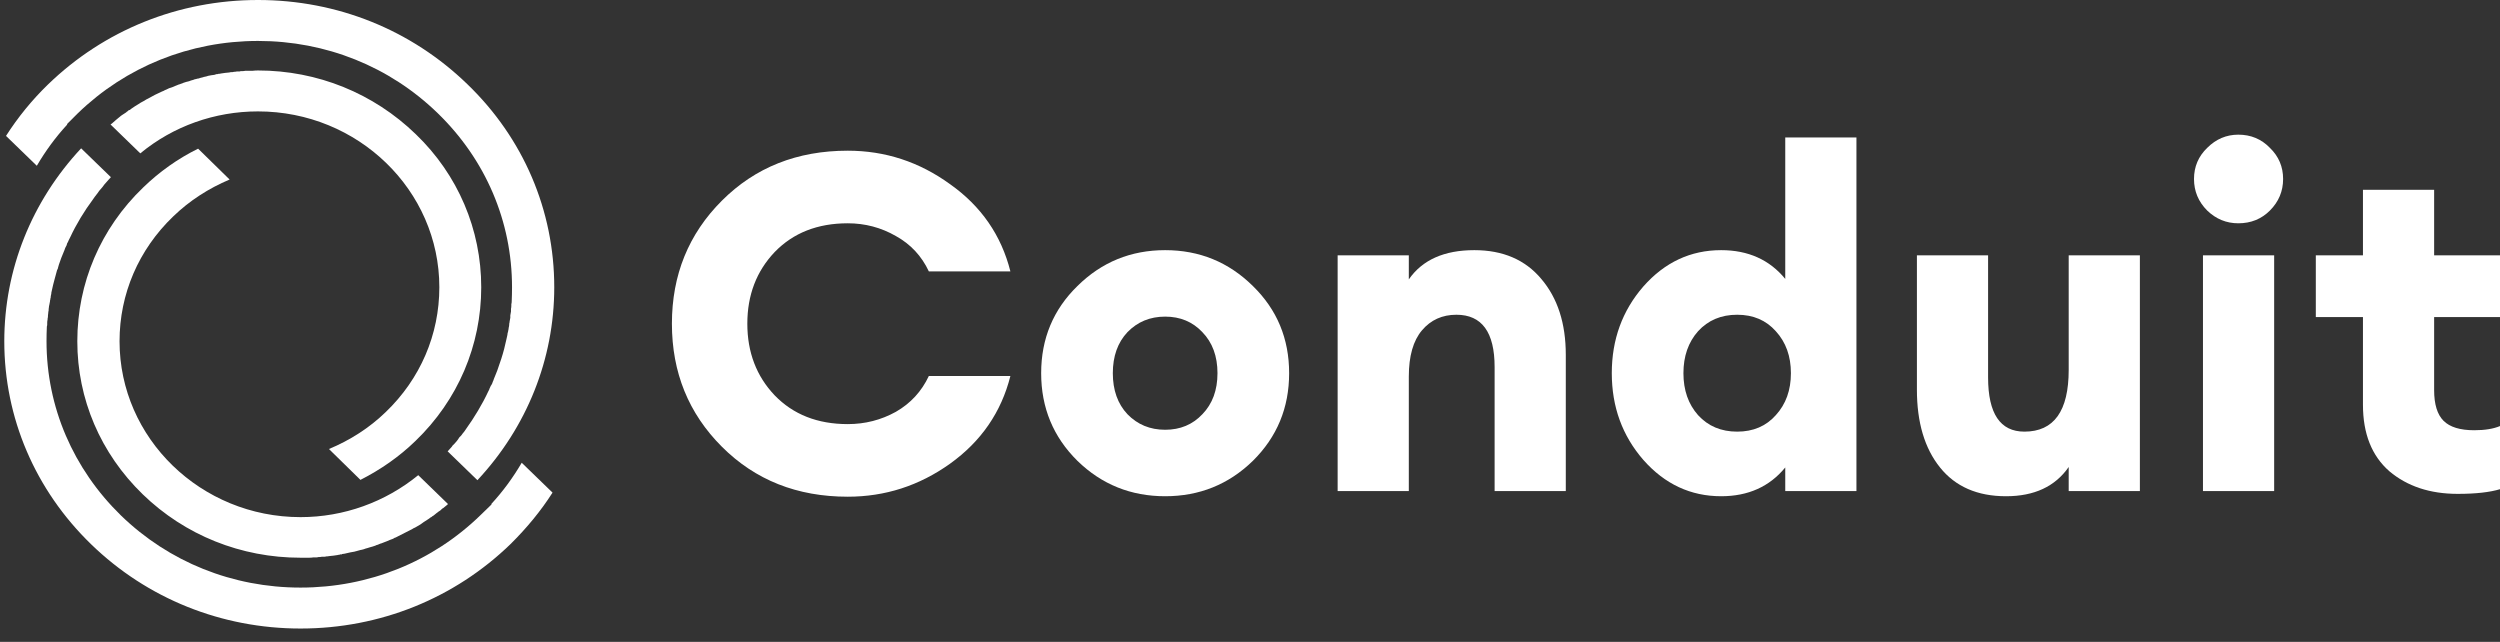 <svg width="148" height="38" viewBox="0 0 148 38" fill="none" xmlns="http://www.w3.org/2000/svg">
<rect x="0" y="0" width="148" height="38" fill="#333333" stroke="none"/>
<path d="M50.187 29.405C47.191 29.405 44.708 28.419 42.736 26.447C40.763 24.474 39.777 22.047 39.777 19.163C39.777 16.279 40.763 13.851 42.736 11.879C44.708 9.907 47.191 8.921 50.187 8.921C52.401 8.921 54.419 9.581 56.242 10.902C58.084 12.205 59.275 13.925 59.815 16.065H54.987C54.559 15.153 53.908 14.456 53.033 13.972C52.159 13.47 51.21 13.219 50.187 13.219C48.401 13.219 46.959 13.786 45.861 14.921C44.782 16.056 44.242 17.47 44.242 19.163C44.242 20.856 44.782 22.27 45.861 23.405C46.959 24.54 48.401 25.107 50.187 25.107C51.21 25.107 52.159 24.865 53.033 24.381C53.908 23.879 54.559 23.172 54.987 22.26H59.815C59.275 24.4 58.084 26.13 56.242 27.451C54.419 28.753 52.401 29.405 50.187 29.405Z" fill="white"/>
<path d="M74.168 27.284C72.735 28.679 71.005 29.377 68.977 29.377C66.949 29.377 65.219 28.679 63.786 27.284C62.354 25.87 61.637 24.14 61.637 22.093C61.637 20.047 62.354 18.326 63.786 16.93C65.219 15.516 66.949 14.809 68.977 14.809C71.005 14.809 72.735 15.516 74.168 16.93C75.6 18.326 76.317 20.047 76.317 22.093C76.317 24.14 75.6 25.87 74.168 27.284ZM66.744 24.521C67.34 25.135 68.084 25.442 68.977 25.442C69.87 25.442 70.605 25.135 71.182 24.521C71.777 23.907 72.075 23.098 72.075 22.093C72.075 21.088 71.777 20.279 71.182 19.665C70.605 19.051 69.87 18.744 68.977 18.744C68.084 18.744 67.34 19.051 66.744 19.665C66.168 20.279 65.879 21.088 65.879 22.093C65.879 23.098 66.168 23.907 66.744 24.521Z" fill="white"/>
<path d="M79.188 29.07V15.116H83.402V16.54C84.202 15.386 85.495 14.809 87.281 14.809C88.974 14.809 90.295 15.377 91.244 16.512C92.211 17.646 92.695 19.144 92.695 21.005V29.07H88.481V21.73C88.481 19.665 87.727 18.633 86.22 18.633C85.383 18.633 84.704 18.939 84.183 19.553C83.662 20.167 83.402 21.079 83.402 22.288V29.07H79.188Z" fill="white"/>
<path d="M101.892 29.377C100.087 29.377 98.552 28.66 97.287 27.228C96.041 25.795 95.418 24.084 95.418 22.093C95.418 20.102 96.041 18.391 97.287 16.958C98.552 15.525 100.087 14.809 101.892 14.809C103.492 14.809 104.757 15.377 105.687 16.512V8.139H109.901V29.07H105.687V27.674C104.757 28.809 103.492 29.377 101.892 29.377ZM100.525 24.577C101.12 25.228 101.892 25.553 102.841 25.553C103.79 25.553 104.552 25.228 105.129 24.577C105.725 23.925 106.022 23.098 106.022 22.093C106.022 21.088 105.725 20.26 105.129 19.609C104.552 18.958 103.79 18.633 102.841 18.633C101.892 18.633 101.12 18.958 100.525 19.609C99.948 20.26 99.659 21.088 99.659 22.093C99.659 23.098 99.948 23.925 100.525 24.577Z" fill="white"/>
<path d="M118.756 29.377C117.063 29.377 115.76 28.809 114.849 27.674C113.937 26.54 113.481 25.005 113.481 23.07V15.116H117.695V22.344C117.695 24.484 118.411 25.553 119.844 25.553C121.593 25.553 122.467 24.335 122.467 21.898V15.116H126.681V29.07H122.467V27.646C121.667 28.8 120.43 29.377 118.756 29.377Z" fill="white"/>
<path d="M132.509 13.219C131.802 13.219 131.188 12.967 130.667 12.465C130.146 11.944 129.885 11.321 129.885 10.595C129.885 9.87 130.146 9.256 130.667 8.753C131.188 8.233 131.802 7.972 132.509 7.972C133.253 7.972 133.876 8.233 134.378 8.753C134.899 9.256 135.16 9.87 135.16 10.595C135.16 11.321 134.899 11.944 134.378 12.465C133.876 12.967 133.253 13.219 132.509 13.219ZM130.416 29.07V15.116H134.63V29.07H130.416Z" fill="white"/>
<path d="M145.496 29.237C143.859 29.237 142.51 28.791 141.45 27.898C140.408 26.986 139.887 25.674 139.887 23.963V18.772H137.096V15.116H139.887V11.237H144.101V15.116H148.008V18.772H144.101V23.098C144.101 23.935 144.287 24.54 144.659 24.912C145.031 25.284 145.636 25.47 146.473 25.47C147.106 25.47 147.617 25.386 148.008 25.219V28.958C147.394 29.144 146.557 29.237 145.496 29.237Z" fill="white"/>
<path d="M30.886 27.395C30.374 28.269 29.78 29.084 29.083 29.839L29.103 29.859L28.468 30.475C25.62 33.256 21.83 34.785 17.793 34.785C13.777 34.785 10.007 33.276 7.159 30.514C4.331 27.753 2.754 24.098 2.754 20.204C2.754 19.912 2.76 19.621 2.774 19.33C2.788 19.29 2.795 19.25 2.795 19.21V19.191C2.795 19.164 2.795 19.138 2.795 19.111C2.795 19.045 2.801 18.985 2.815 18.932C2.815 18.879 2.822 18.826 2.836 18.773C2.836 18.694 2.842 18.614 2.856 18.535C2.856 18.482 2.863 18.436 2.877 18.396C2.877 18.33 2.883 18.257 2.897 18.177C2.897 18.138 2.904 18.098 2.918 18.058C2.931 17.992 2.945 17.919 2.959 17.84C2.959 17.8 2.965 17.76 2.979 17.721C2.979 17.681 2.986 17.648 3 17.621C3 17.568 3.006 17.515 3.02 17.462C3.034 17.422 3.041 17.376 3.041 17.323C3.054 17.257 3.068 17.197 3.081 17.144C3.163 16.747 3.286 16.35 3.389 15.952H3.409C3.423 15.899 3.437 15.847 3.45 15.793C3.464 15.754 3.478 15.707 3.491 15.654C3.573 15.403 3.669 15.151 3.778 14.899C3.792 14.873 3.805 14.84 3.819 14.8C3.833 14.76 3.846 14.721 3.86 14.681C3.887 14.628 3.915 14.575 3.942 14.522C3.956 14.482 3.969 14.436 3.983 14.383L4.004 14.363C4.031 14.31 4.058 14.251 4.085 14.184C4.099 14.145 4.12 14.105 4.147 14.065C4.516 13.271 4.987 12.496 5.52 11.78L5.602 11.661C5.656 11.582 5.718 11.502 5.786 11.423C5.813 11.383 5.841 11.344 5.868 11.304C5.936 11.224 6.005 11.145 6.073 11.065C6.1 11.026 6.134 10.979 6.175 10.926C6.216 10.886 6.257 10.84 6.298 10.787C6.339 10.748 6.38 10.701 6.421 10.648C6.476 10.595 6.524 10.542 6.565 10.489L4.803 8.781C1.873 11.92 0.254 15.952 0.254 20.204C0.254 24.733 2.078 29.005 5.397 32.223C8.716 35.441 13.121 37.209 17.793 37.209C22.506 37.209 26.911 35.421 30.23 32.203C31.173 31.269 32.013 30.256 32.71 29.163L30.886 27.395Z" fill="white"/>
<path d="M8.45 29.263C10.95 31.686 14.269 33.017 17.793 33.017C17.902 33.017 18.018 33.017 18.141 33.017C18.196 33.017 18.251 33.017 18.305 33.017C18.387 33.017 18.469 33.011 18.551 32.998C18.619 32.998 18.681 32.998 18.736 32.998C18.777 32.998 18.811 32.991 18.838 32.978H18.879C18.934 32.978 18.995 32.971 19.063 32.958C19.104 32.958 19.152 32.958 19.207 32.958C19.248 32.958 19.282 32.951 19.309 32.938H19.371C19.412 32.938 19.46 32.931 19.514 32.918C19.678 32.905 19.835 32.885 19.985 32.858C20.026 32.845 20.067 32.839 20.108 32.839L20.129 32.819C20.17 32.819 20.204 32.819 20.231 32.819L20.252 32.799C20.293 32.799 20.341 32.792 20.395 32.779C20.505 32.753 20.621 32.726 20.744 32.7C20.826 32.686 20.901 32.673 20.969 32.66H20.989C21.003 32.647 21.024 32.64 21.051 32.64C21.106 32.627 21.153 32.614 21.194 32.6C21.249 32.587 21.297 32.574 21.338 32.56C21.365 32.56 21.399 32.554 21.44 32.541C21.468 32.527 21.488 32.521 21.502 32.521H21.522C21.563 32.508 21.597 32.494 21.625 32.481C21.679 32.468 21.727 32.455 21.768 32.441C21.809 32.428 21.85 32.415 21.891 32.402C22 32.375 22.11 32.342 22.219 32.302C22.246 32.289 22.273 32.276 22.301 32.263H22.321C22.362 32.249 22.396 32.236 22.424 32.223C22.478 32.196 22.533 32.176 22.588 32.163C22.629 32.15 22.663 32.137 22.69 32.123C22.758 32.097 22.827 32.071 22.895 32.044L23.079 31.965C23.134 31.951 23.189 31.931 23.243 31.905C23.271 31.892 23.298 31.878 23.325 31.865L23.346 31.845C23.4 31.832 23.448 31.812 23.489 31.786C23.762 31.653 24.036 31.514 24.309 31.369C24.336 31.355 24.363 31.342 24.391 31.329C24.445 31.289 24.507 31.256 24.575 31.23L24.883 31.051C25.006 30.958 25.142 30.865 25.292 30.773C25.333 30.746 25.374 30.72 25.415 30.693L25.436 30.673C25.463 30.66 25.49 30.64 25.518 30.614H25.538C25.566 30.587 25.586 30.567 25.6 30.554H25.62C25.648 30.527 25.682 30.501 25.723 30.475C25.764 30.448 25.805 30.415 25.846 30.375C25.873 30.362 25.9 30.342 25.927 30.316L25.948 30.296C25.989 30.269 26.03 30.243 26.071 30.216C26.112 30.177 26.153 30.137 26.194 30.097H26.214C26.296 30.031 26.378 29.965 26.46 29.898C26.474 29.885 26.494 29.865 26.522 29.839L24.76 28.13C22.813 29.72 20.354 30.614 17.793 30.614C11.892 30.614 7.077 25.945 7.077 20.204C7.077 17.403 8.204 14.78 10.253 12.814C11.216 11.88 12.363 11.145 13.593 10.628L11.728 8.801C10.519 9.397 9.433 10.171 8.47 11.105C5.95 13.529 4.577 16.767 4.577 20.204C4.577 23.621 5.95 26.839 8.45 29.263Z" fill="white"/>
<path d="M32.812 17.005C32.812 12.456 30.988 8.185 27.669 4.986C24.35 1.768 19.965 -0 15.273 -0C10.56 -0 6.155 1.788 2.836 5.006C1.893 5.92 1.053 6.953 0.356 8.046L2.18 9.814C2.692 8.94 3.286 8.125 3.983 7.37L3.963 7.35L4.598 6.715C7.446 3.953 11.236 2.424 15.273 2.424C19.289 2.424 23.059 3.933 25.907 6.695C28.755 9.456 30.312 13.111 30.312 17.005C30.312 17.297 30.305 17.588 30.292 17.879C30.292 17.919 30.285 17.959 30.271 17.999C30.271 18.025 30.271 18.052 30.271 18.078V18.098C30.271 18.164 30.265 18.224 30.251 18.277C30.251 18.33 30.251 18.383 30.251 18.436C30.237 18.515 30.224 18.595 30.21 18.674C30.21 18.714 30.21 18.76 30.21 18.813C30.196 18.879 30.183 18.952 30.169 19.032C30.169 19.071 30.162 19.111 30.148 19.151C30.148 19.217 30.142 19.283 30.128 19.349C30.114 19.389 30.107 19.436 30.107 19.489C30.094 19.515 30.087 19.548 30.087 19.588C30.073 19.641 30.06 19.694 30.046 19.747C30.046 19.787 30.039 19.833 30.025 19.886C30.012 19.939 29.998 19.998 29.985 20.065C29.902 20.462 29.8 20.859 29.677 21.237C29.663 21.29 29.643 21.349 29.616 21.416C29.602 21.455 29.588 21.495 29.575 21.535C29.493 21.8 29.397 22.058 29.288 22.31C29.274 22.336 29.261 22.369 29.247 22.409C29.233 22.449 29.22 22.488 29.206 22.528C29.178 22.581 29.158 22.634 29.144 22.687C29.117 22.727 29.097 22.767 29.083 22.806L29.062 22.826C29.035 22.892 29.008 22.952 28.98 23.005C28.967 23.058 28.946 23.104 28.919 23.144C28.55 23.939 28.079 24.713 27.567 25.429L27.485 25.548C27.416 25.627 27.355 25.707 27.3 25.786C27.273 25.813 27.239 25.846 27.198 25.886C27.143 25.978 27.082 26.064 27.014 26.144C26.973 26.183 26.931 26.23 26.89 26.283C26.849 26.323 26.809 26.362 26.768 26.402V26.422C26.727 26.462 26.686 26.508 26.645 26.561C26.604 26.614 26.556 26.667 26.501 26.72L28.263 28.428C31.193 25.29 32.812 21.257 32.812 17.005Z" fill="white"/>
<path d="M19.473 26.581L21.338 28.409C22.547 27.793 23.633 27.038 24.596 26.104C27.116 23.68 28.489 20.442 28.489 17.005C28.489 13.588 27.116 10.35 24.616 7.946C22.116 5.523 18.797 4.172 15.273 4.172C15.164 4.172 15.054 4.178 14.945 4.192C14.89 4.192 14.836 4.192 14.781 4.192H14.761C14.679 4.192 14.597 4.192 14.515 4.192C14.46 4.205 14.399 4.212 14.33 4.212C14.303 4.212 14.276 4.212 14.248 4.212L14.187 4.231C14.132 4.231 14.078 4.231 14.023 4.231C13.968 4.245 13.914 4.251 13.859 4.251C13.832 4.251 13.798 4.258 13.757 4.271H13.716C13.702 4.271 13.695 4.271 13.695 4.271C13.654 4.271 13.613 4.278 13.572 4.291C13.408 4.304 13.244 4.324 13.081 4.351C13.04 4.364 12.998 4.37 12.957 4.37H12.937C12.91 4.384 12.876 4.39 12.835 4.39H12.814C12.773 4.404 12.732 4.417 12.691 4.43C12.568 4.443 12.445 4.463 12.322 4.49C12.254 4.516 12.179 4.536 12.097 4.549C12.07 4.549 12.049 4.556 12.036 4.569C11.981 4.582 11.926 4.596 11.872 4.609C11.831 4.622 11.79 4.635 11.749 4.649C11.708 4.649 11.674 4.655 11.646 4.668C11.605 4.682 11.578 4.688 11.564 4.688H11.544C11.516 4.702 11.482 4.715 11.441 4.728C11.387 4.741 11.339 4.755 11.298 4.768C11.257 4.781 11.223 4.794 11.195 4.808C11.072 4.834 10.956 4.867 10.847 4.907C10.82 4.92 10.792 4.933 10.765 4.947H10.745C10.704 4.96 10.669 4.973 10.642 4.986C10.588 5 10.533 5.019 10.478 5.046C10.451 5.059 10.417 5.072 10.376 5.086C10.307 5.112 10.246 5.139 10.191 5.165L10.007 5.225C9.952 5.251 9.898 5.278 9.843 5.304C9.802 5.317 9.768 5.331 9.741 5.344L9.72 5.364C9.679 5.377 9.631 5.397 9.577 5.423C9.304 5.543 9.03 5.682 8.757 5.841C8.73 5.854 8.703 5.867 8.675 5.88C8.621 5.907 8.566 5.94 8.511 5.98L8.327 6.079C8.286 6.105 8.245 6.132 8.204 6.158C8.067 6.238 7.924 6.331 7.774 6.437C7.733 6.463 7.699 6.489 7.671 6.516H7.63C7.603 6.542 7.576 6.569 7.548 6.595H7.528C7.514 6.609 7.494 6.629 7.466 6.655C7.425 6.682 7.384 6.708 7.343 6.735C7.302 6.761 7.261 6.787 7.22 6.814C7.193 6.84 7.166 6.86 7.138 6.874L7.118 6.893C7.077 6.933 7.036 6.966 6.995 6.993C6.954 7.033 6.906 7.072 6.852 7.112C6.77 7.178 6.695 7.244 6.626 7.311C6.599 7.324 6.572 7.344 6.544 7.37L8.306 9.079C10.253 7.47 12.712 6.595 15.273 6.595C21.194 6.595 26.009 11.264 26.009 17.005C26.009 19.806 24.883 22.429 22.834 24.395C21.87 25.329 20.723 26.064 19.473 26.581Z" fill="white"/>
</svg>
